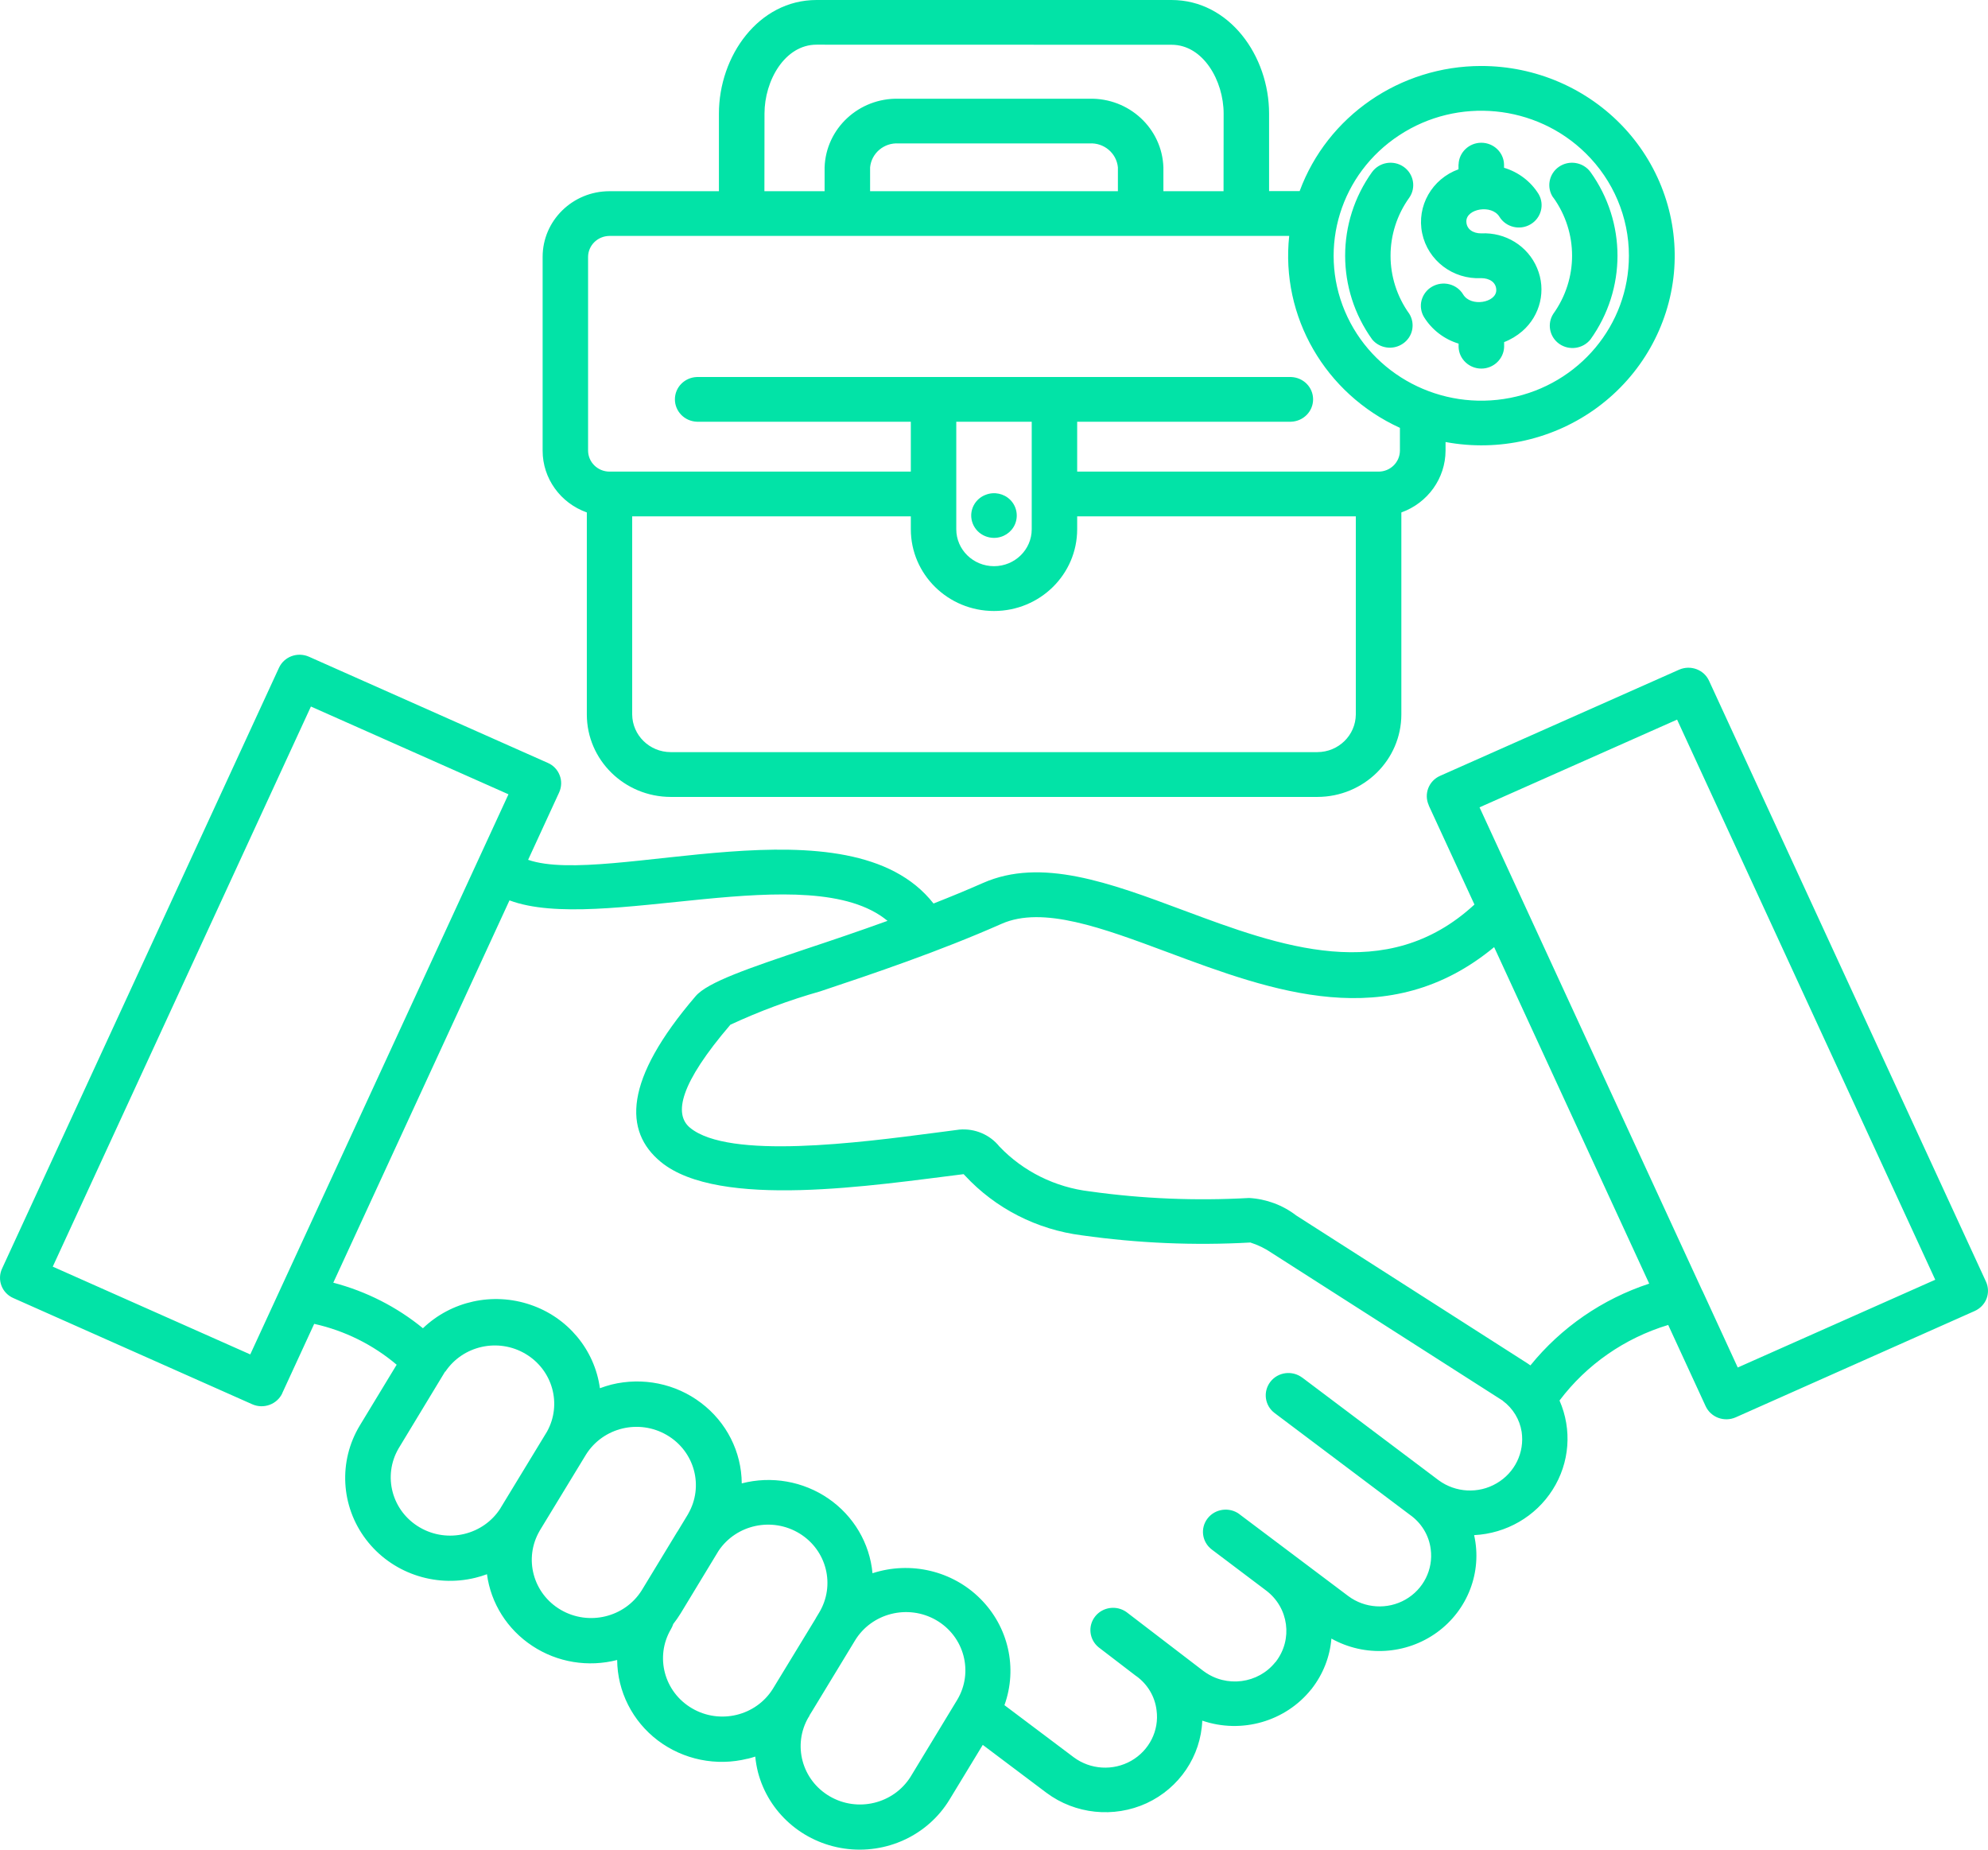 <svg xmlns="http://www.w3.org/2000/svg" fill="none" viewBox="0 0 43 40" height="40" width="43">
<path fill="#02E3A7" d="M14.654 33.121L14.883 32.743H14.882C15.23 32.146 15.027 31.386 14.424 31.034C13.821 30.682 13.043 30.869 12.675 31.456L11.671 33.106L11.673 33.104C11.324 33.702 11.527 34.462 12.13 34.814C12.733 35.165 13.511 34.978 13.879 34.394L14.652 33.121L14.654 33.121ZM17.648 34.993L16.716 36.523C16.349 37.109 15.57 37.296 14.969 36.944C14.366 36.592 14.163 35.832 14.51 35.235C14.533 35.198 14.549 35.16 14.562 35.12C14.62 35.046 14.674 34.969 14.723 34.889L15.542 33.538C15.925 32.967 16.703 32.8 17.295 33.163C17.885 33.526 18.073 34.284 17.718 34.874L17.646 34.993L17.648 34.993ZM17.511 37.098C17.504 37.111 17.498 37.124 17.489 37.138L17.487 37.137C17.14 37.734 17.343 38.494 17.946 38.846C18.547 39.197 19.325 39.011 19.695 38.424L20.705 36.759C21.063 36.16 20.858 35.387 20.247 35.035C19.635 34.684 18.848 34.885 18.489 35.484L17.558 37.017C17.541 37.045 17.524 37.071 17.509 37.096L17.511 37.098ZM9.633 29.662C10.012 29.098 10.777 28.929 11.365 29.277C11.955 29.626 12.16 30.367 11.832 30.959L10.828 32.61V32.612C10.46 33.196 9.682 33.383 9.079 33.031C8.476 32.679 8.273 31.919 8.622 31.322L9.616 29.68C9.62 29.673 9.626 29.666 9.629 29.659L9.633 29.662ZM6.725 15.279L1.141 27.392L5.413 29.29L10.998 17.177L6.725 15.279ZM33.103 29.527C33.768 28.706 34.66 28.092 35.672 27.759L32.318 20.482C30.033 22.373 27.515 21.435 25.255 20.592C23.848 20.068 22.555 19.584 21.664 19.978C20.317 20.574 18.885 21.057 17.743 21.438C17.075 21.627 16.425 21.869 15.798 22.16C14.706 23.435 14.568 24.093 14.925 24.388C15.767 25.082 18.596 24.71 20.233 24.496L20.753 24.428H20.752C21.084 24.399 21.41 24.536 21.617 24.794C22.133 25.335 22.827 25.677 23.575 25.765C24.716 25.925 25.867 25.971 27.017 25.907C27.388 25.928 27.745 26.06 28.038 26.286L33.04 29.484C33.062 29.499 33.083 29.512 33.102 29.527L33.103 29.527ZM32.508 30.294H32.506C32.726 30.457 32.872 30.699 32.913 30.965C32.978 31.41 32.766 31.848 32.372 32.077C31.98 32.308 31.483 32.28 31.117 32.011L28.167 29.791V29.792C27.95 29.629 27.642 29.67 27.478 29.882C27.314 30.095 27.355 30.397 27.57 30.558L30.494 32.757C30.744 32.932 30.909 33.202 30.946 33.502C31.004 33.94 30.789 34.37 30.399 34.592C30.009 34.814 29.52 34.783 29.162 34.515L26.808 32.745H26.81C26.593 32.584 26.285 32.625 26.121 32.835C25.955 33.048 25.998 33.35 26.213 33.511L27.389 34.398C27.876 34.768 27.967 35.453 27.596 35.935L27.59 35.944L27.588 35.942C27.215 36.413 26.526 36.501 26.041 36.144L26.032 36.138L24.367 34.863C24.152 34.709 23.852 34.75 23.689 34.955C23.525 35.16 23.559 35.457 23.762 35.623L24.574 36.245H24.576C24.82 36.42 24.981 36.688 25.016 36.985C25.076 37.424 24.858 37.855 24.468 38.078C24.076 38.3 23.587 38.271 23.226 38.003L21.726 36.875C22.015 36.072 21.812 35.18 21.205 34.574C20.599 33.967 19.693 33.755 18.872 34.022C18.812 33.372 18.463 32.782 17.918 32.407C17.373 32.033 16.688 31.912 16.044 32.079C16.039 31.395 15.714 30.754 15.163 30.338C14.615 29.921 13.9 29.776 13.226 29.942C13.14 29.965 13.058 29.99 12.976 30.021C12.862 29.188 12.28 28.488 11.47 28.215C10.66 27.94 9.762 28.136 9.148 28.724C8.582 28.261 7.92 27.925 7.209 27.739L11.02 19.471C12.969 20.203 17.519 18.524 19.197 19.914C18.57 20.141 17.965 20.345 17.425 20.524C16.212 20.933 15.307 21.237 15.046 21.543C13.487 23.362 13.491 24.465 14.292 25.126C15.55 26.163 18.924 25.628 20.841 25.392H20.843C20.852 25.401 20.861 25.412 20.871 25.421C21.532 26.134 22.429 26.592 23.404 26.715C24.609 26.885 25.828 26.938 27.045 26.87C27.209 26.922 27.366 26.998 27.508 27.096L32.51 30.294L32.508 30.294ZM36.084 28.653H36.082C35.142 28.937 34.317 29.51 33.732 30.287C34.007 30.915 33.953 31.635 33.583 32.216C33.215 32.797 32.581 33.163 31.885 33.198C32.064 33.993 31.748 34.818 31.082 35.301C30.414 35.785 29.518 35.838 28.798 35.435C28.766 35.829 28.618 36.204 28.374 36.518L28.365 36.531H28.363C27.806 37.228 26.858 37.501 26.005 37.21C25.974 37.978 25.509 38.667 24.802 38.995C24.092 39.321 23.256 39.234 22.633 38.769L21.257 37.734L20.537 38.919C20.067 39.691 19.171 40.106 18.265 39.976C17.36 39.846 16.623 39.196 16.395 38.326C16.367 38.214 16.347 38.1 16.336 37.987C16.28 38.005 16.224 38.022 16.168 38.035L16.169 38.033C15.496 38.201 14.781 38.055 14.23 37.639C13.68 37.223 13.355 36.58 13.349 35.898C12.722 36.06 12.054 35.95 11.515 35.594C10.975 35.239 10.617 34.675 10.533 34.043C10.451 34.074 10.369 34.099 10.283 34.12C9.396 34.338 8.461 34.01 7.916 33.291C7.369 32.572 7.317 31.599 7.782 30.828L8.579 29.514H8.581C8.069 29.08 7.457 28.776 6.796 28.629L6.106 30.126H6.108C5.996 30.369 5.704 30.478 5.456 30.368L0.29 28.072C0.171 28.021 0.077 27.924 0.031 27.803C-0.014 27.684 -0.01 27.552 0.044 27.435L6.033 14.444C6.143 14.2 6.434 14.092 6.683 14.202L11.849 16.498C11.968 16.549 12.06 16.646 12.106 16.767C12.153 16.886 12.147 17.018 12.095 17.135L11.423 18.594C13.144 19.189 18.37 17.216 20.192 19.539C20.55 19.398 20.908 19.251 21.259 19.096C22.519 18.539 23.995 19.088 25.601 19.687C27.672 20.459 29.987 21.321 31.892 19.561L30.903 17.417L30.905 17.416C30.793 17.172 30.903 16.886 31.149 16.778L36.317 14.483C36.566 14.373 36.857 14.481 36.967 14.724L42.956 27.715C43.01 27.832 43.014 27.964 42.969 28.083C42.922 28.204 42.829 28.299 42.71 28.352L37.544 30.65C37.295 30.76 37.004 30.652 36.892 30.408L36.082 28.651L36.084 28.653ZM36.819 27.909L32.002 17.459L36.275 15.562L41.859 27.675L37.587 29.573L36.82 27.907L36.819 27.909ZM22.316 9.12H20.684V11.445C20.684 11.887 21.05 12.244 21.5 12.244C21.95 12.244 22.316 11.887 22.316 11.445L22.316 9.12ZM21.007 11.137C21.013 10.941 21.136 10.769 21.321 10.7C21.504 10.628 21.715 10.672 21.853 10.811C21.991 10.95 22.03 11.158 21.954 11.337C21.877 11.517 21.698 11.632 21.5 11.632C21.368 11.632 21.239 11.579 21.147 11.486C21.054 11.392 21.004 11.266 21.007 11.136L21.007 11.137ZM17.836 4.135V3.619C17.864 2.776 18.579 2.115 19.436 2.135H23.564C24.421 2.115 25.136 2.776 25.164 3.619V4.135H26.465L26.467 2.457C26.467 1.745 26.024 0.968 25.341 0.968L17.661 0.966C16.976 0.966 16.536 1.743 16.536 2.455L16.534 4.135L17.836 4.135ZM24.18 4.135H18.82V3.619C18.85 3.311 19.122 3.082 19.436 3.102H23.564C23.878 3.082 24.15 3.311 24.18 3.619L24.18 4.135ZM13.674 11.166V15.451C13.678 15.9 14.048 16.263 14.505 16.265H28.495C28.953 16.263 29.322 15.9 29.326 15.451V11.166H23.299V11.445C23.299 12.421 22.495 13.213 21.5 13.213C20.505 13.213 19.701 12.421 19.701 11.445V11.166H13.674ZM31.549 3.556C31.556 3.296 31.775 3.087 32.04 3.087C32.307 3.087 32.525 3.296 32.532 3.556V3.628C32.844 3.721 33.111 3.924 33.281 4.199C33.413 4.428 33.333 4.72 33.102 4.853C32.872 4.987 32.573 4.914 32.434 4.69C32.267 4.414 31.717 4.512 31.717 4.785C31.717 4.956 31.86 5.047 32.038 5.047C32.562 5.02 33.047 5.319 33.247 5.797C33.449 6.273 33.32 6.821 32.926 7.163C32.81 7.262 32.678 7.343 32.534 7.398V7.502C32.525 7.762 32.306 7.971 32.041 7.971C31.775 7.971 31.556 7.762 31.549 7.502V7.431C31.237 7.336 30.972 7.132 30.802 6.859C30.735 6.749 30.716 6.617 30.748 6.495C30.782 6.37 30.862 6.264 30.974 6.2C31.209 6.064 31.51 6.139 31.648 6.368C31.814 6.645 32.364 6.546 32.364 6.275C32.364 6.104 32.215 6.015 32.038 6.015C31.426 6.046 30.884 5.634 30.761 5.044C30.638 4.456 30.974 3.868 31.547 3.661V3.556L31.549 3.556ZM34.298 3.314C33.221 2.255 31.532 2.092 30.267 2.924C28.999 3.754 28.507 5.348 29.089 6.729C29.673 8.112 31.168 8.896 32.663 8.605C34.158 8.312 35.233 7.026 35.233 5.529C35.233 4.699 34.897 3.902 34.298 3.314ZM30.28 9.25V9.746C30.278 9.996 30.073 10.199 29.817 10.199H23.299V9.12H27.924C28.191 9.111 28.402 8.898 28.402 8.636C28.402 8.374 28.191 8.162 27.924 8.153H15.075C14.809 8.162 14.598 8.374 14.598 8.636C14.598 8.898 14.809 9.111 15.075 9.12H19.701V10.199H13.183C12.927 10.197 12.722 9.996 12.72 9.745V5.555C12.722 5.306 12.927 5.104 13.183 5.102H27.885C27.698 6.844 28.659 8.512 30.279 9.252L30.28 9.25ZM32.04 1.427C30.282 1.427 28.71 2.51 28.111 4.133H27.45V2.457C27.45 1.211 26.593 0 25.339 0H17.661C16.407 0 15.55 1.211 15.55 2.457V4.135H13.183C12.385 4.135 11.737 4.771 11.737 5.555V9.748C11.737 10.345 12.12 10.878 12.693 11.082V15.451C12.693 16.435 13.506 17.232 14.507 17.234H28.495C29.498 17.232 30.309 16.435 30.311 15.451V11.082C30.883 10.877 31.265 10.343 31.267 9.746V9.559C32.422 9.774 33.617 9.501 34.557 8.806C35.496 8.112 36.095 7.06 36.206 5.91C36.314 4.761 35.925 3.62 35.132 2.766C34.339 1.913 33.217 1.427 32.04 1.427ZM33.598 4.272C34.139 5.027 34.139 6.031 33.598 6.786C33.458 7.002 33.516 7.29 33.729 7.438C33.943 7.586 34.238 7.544 34.401 7.341C35.181 6.254 35.181 4.805 34.401 3.719C34.242 3.505 33.94 3.455 33.719 3.607C33.501 3.759 33.445 4.056 33.596 4.274L33.598 4.272ZM29.68 3.717C28.9 4.803 28.9 6.254 29.68 7.341C29.843 7.537 30.134 7.577 30.345 7.431C30.558 7.286 30.617 7.004 30.483 6.786C29.942 6.033 29.942 5.027 30.483 4.274C30.634 4.056 30.578 3.759 30.36 3.607C30.14 3.455 29.837 3.505 29.679 3.719L29.68 3.717Z" clip-rule="evenodd" fill-rule="evenodd"></path>
</svg>
